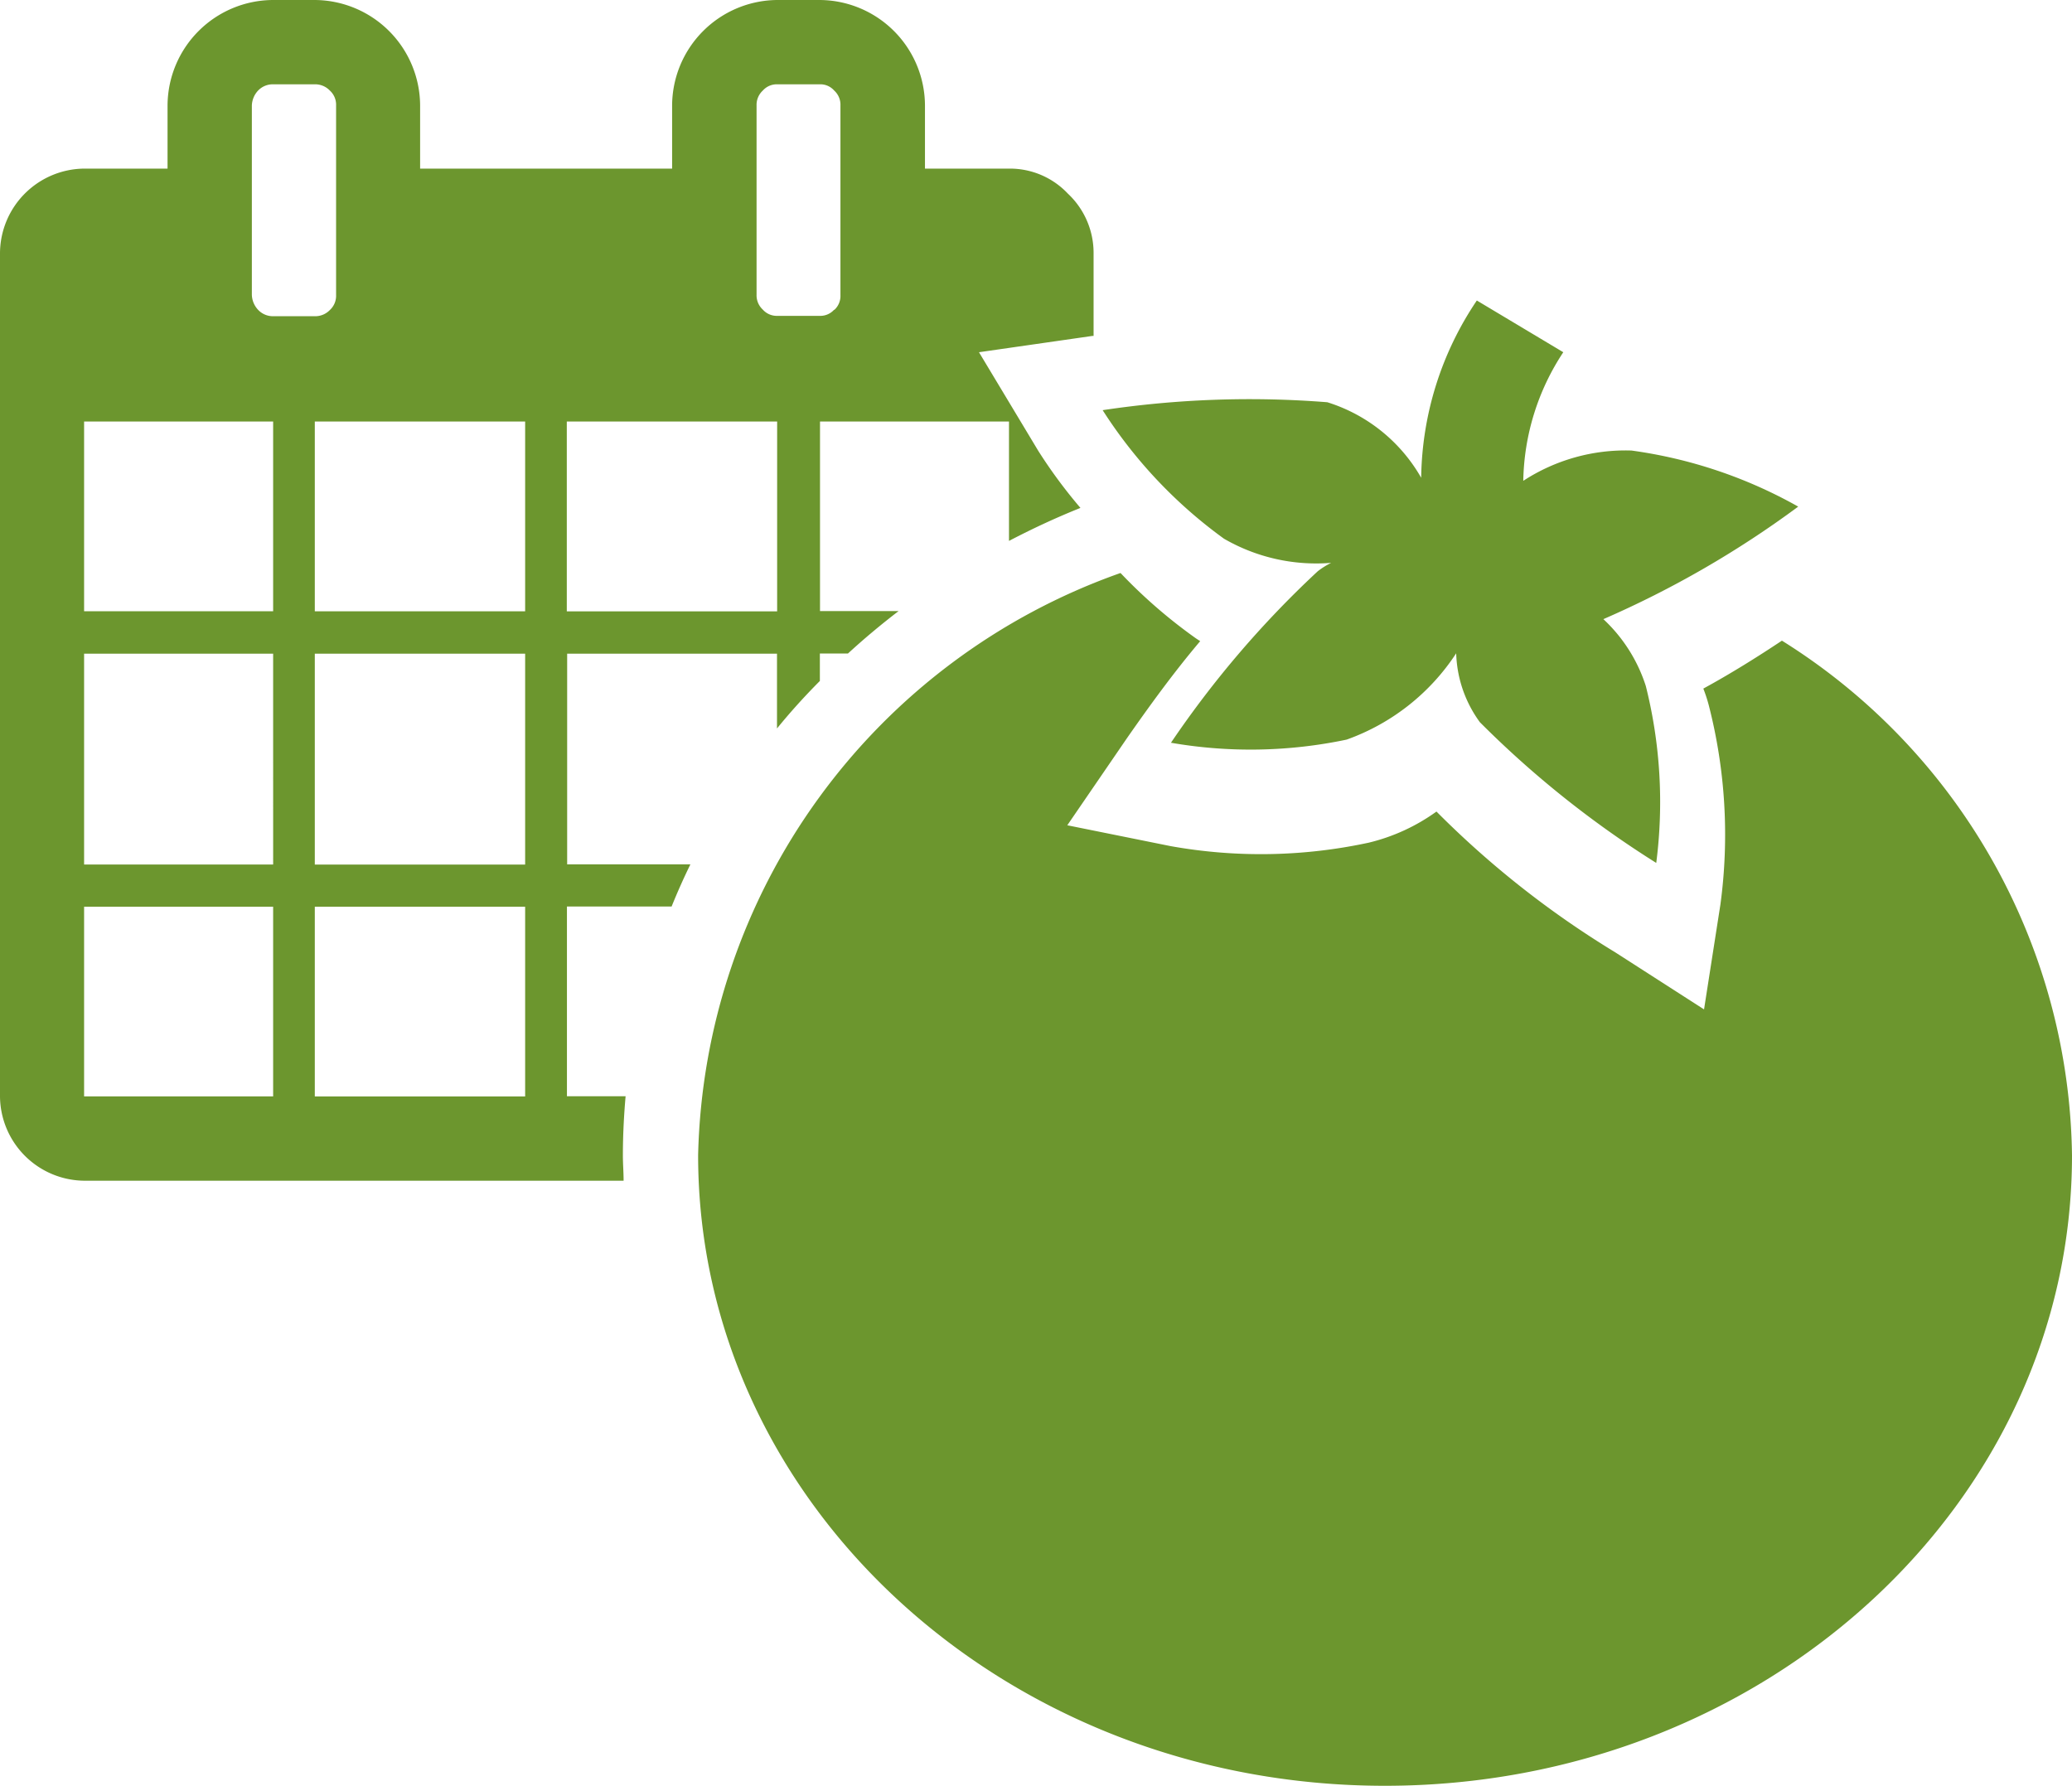 <svg xmlns="http://www.w3.org/2000/svg" width="29" height="25" viewBox="0 0 29 25">
<defs>
    <style>
      .cls-1 {
        fill: #6c962e;
        fill-rule: evenodd;
      }
    </style>
  </defs>
  <path id="icon_saisonkalender" class="cls-1" d="M752.94,92.967c-0.347.231-.722,0.465-1.1,0.671a2.115,2.115,0,0,1,.077.236,7.283,7.283,0,0,1,.162,2.787l-0.229,1.467-1.245-.8a13.154,13.154,0,0,1-2.5-1.969,2.7,2.7,0,0,1-.95.436,7.159,7.159,0,0,1-2.775.047l-1.442-.291,0.835-1.219c0.279-.4.637-0.9,1.025-1.358l-0.058-.038a7.187,7.187,0,0,1-1.057-.916,8.858,8.858,0,0,0-5.912,8.148c0,4.875,4.3,8.827,9.612,8.827S757,105.047,757,100.172A8.626,8.626,0,0,0,752.94,92.967Zm-7.809-1.427a2.577,2.577,0,0,0,1.5.338,1.1,1.1,0,0,0-.188.118,13.963,13.963,0,0,0-2.054,2.4,6.524,6.524,0,0,0,2.459-.044,3.06,3.06,0,0,0,1.533-1.208,1.714,1.714,0,0,0,.332.965,13.962,13.962,0,0,0,2.468,1.969,6.667,6.667,0,0,0-.146-2.476,2.191,2.191,0,0,0-.594-0.936,13.9,13.9,0,0,0,2.727-1.575,6.558,6.558,0,0,0-2.333-.785,2.618,2.618,0,0,0-1.515.424,3.363,3.363,0,0,1,.56-1.8l-1.21-.724a4.534,4.534,0,0,0-.779,2.481,2.3,2.3,0,0,0-1.314-1.057,13.8,13.8,0,0,0-3.144.111A6.616,6.616,0,0,0,745.131,91.54Zm-9.2,1.609v0h2.944v1.047c0.187-.23.387-0.451,0.6-0.665V93.147h0.393q0.339-.311.709-0.594h-1.1V89.9h2.645v1.671c0.321-.168.653-0.323,1-0.462a7.014,7.014,0,0,1-.591-0.8l-0.829-1.379,1.586-.228,0.018,0V87.54a1.137,1.137,0,0,0-.36-0.83v0a1.114,1.114,0,0,0-.82-0.35h-1.18V85.475A1.482,1.482,0,0,0,739.473,84h-0.6a1.483,1.483,0,0,0-1.466,1.476V86.36h-3.527V85.475A1.483,1.483,0,0,0,732.406,84h-0.583a1.483,1.483,0,0,0-1.478,1.476V86.36h-1.168A1.19,1.19,0,0,0,728,87.54V99.346a1.19,1.19,0,0,0,1.179,1.18h7.549c0-.118-0.01-0.235-0.01-0.353,0-.279.014-0.555,0.038-0.829h-0.821V96.688H737.4q0.121-.3.263-0.59h-1.725V93.149Zm2.658-7.674a0.271,0.271,0,0,1,.087-0.207,0.261,0.261,0,0,1,.2-0.088h0.6a0.257,0.257,0,0,1,.2.088,0.267,0.267,0,0,1,.087.207V88.13a0.266,0.266,0,0,1-.087.209V88.333a0.258,0.258,0,0,1-.2.088h-0.6a0.261,0.261,0,0,1-.2-0.088,0.271,0.271,0,0,1-.087-0.207v-2.65ZM735.933,89.9V89.9h2.944v2.657h-2.944V89.9Zm-4.11,9.446h-2.646V96.691h2.646v2.656Zm0-3.246h-2.646V93.149h2.646V96.1Zm0-3.545h-2.646V89.9h2.646v2.657Zm-0.211-4.219a0.321,0.321,0,0,1-.087-0.208V85.475a0.321,0.321,0,0,1,.087-0.207,0.284,0.284,0,0,1,.211-0.088h0.583a0.284,0.284,0,0,1,.211.088,0.267,0.267,0,0,1,.087.207V88.13a0.27,0.27,0,0,1-.087.209v0a0.284,0.284,0,0,1-.211.087h-0.583A0.284,0.284,0,0,1,731.612,88.336Zm3.738,11.011h-2.944V96.691h2.944v2.656Zm0-3.246h-2.944V93.149h2.944V96.1Zm0-3.545h-2.944V89.9h2.944v2.657Z" transform="translate(-728 -84)"/>
</svg>
